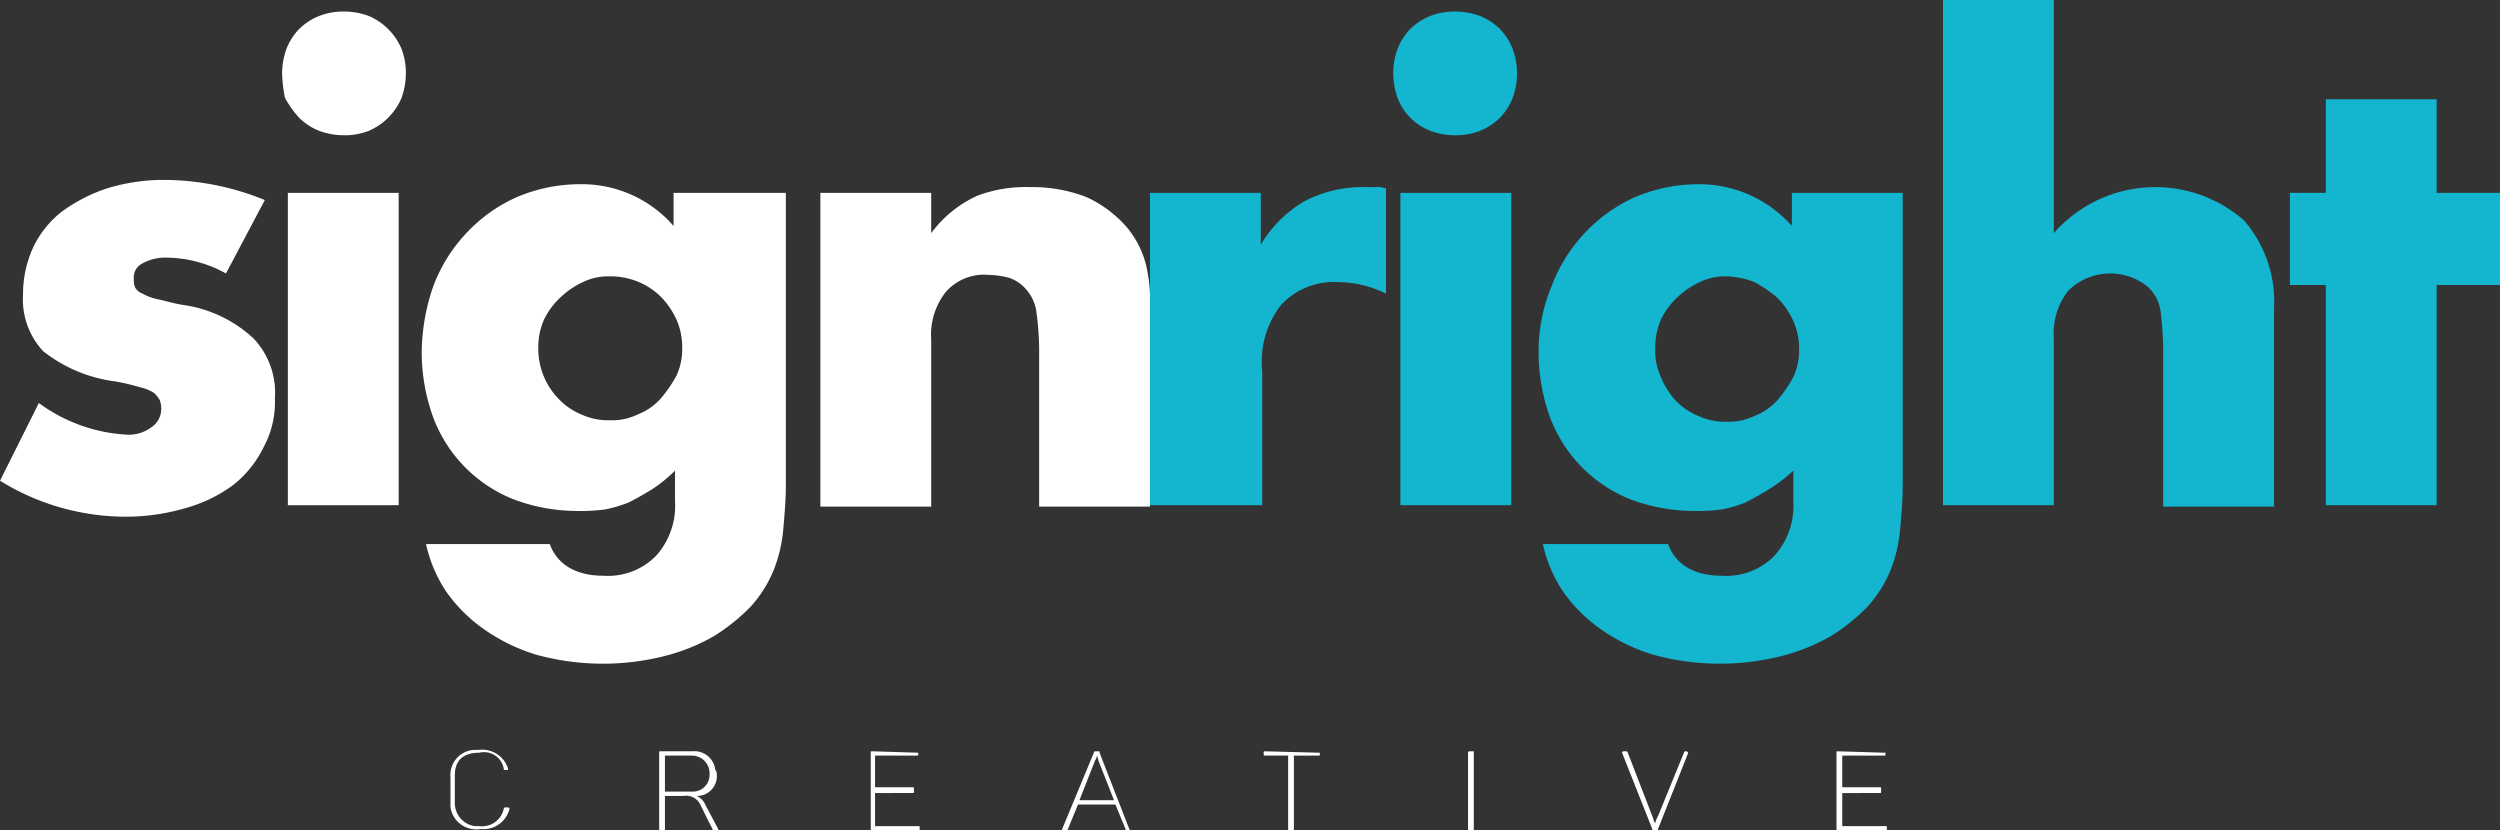 <?xml version="1.0" encoding="UTF-8"?> <svg xmlns="http://www.w3.org/2000/svg" viewBox="0 0 173.7 57.7"><rect x="0" y="0" width="173.7" height="57.7" fill="#333333" stroke="none"/><defs><style>.cls-1{fill:#fff;}.cls-2{fill:#14b5cf;}</style></defs><g id="Layer_2" data-name="Layer 2"><g id="Layer_1-2" data-name="Layer 1"><path class="cls-1" d="M33.3,52.1a1.88,1.88,0,0,1,2,1.3c0,.1,0,.1-.1.1h-.1c-.1,0-.1,0-.1-.1a1.39,1.39,0,0,0-1.7-1.1c-1.2,0-1.7.6-1.7,1.6v1.9A1.62,1.62,0,0,0,33,57.4h.3A1.54,1.54,0,0,0,35,56.2a.1.1,0,0,1,.1-.1h.2a.1.1,0,0,1,.1.1,1.86,1.86,0,0,1-2,1.4,1.81,1.81,0,0,1-2.1-1.5V54A1.74,1.74,0,0,1,33,52.1Z"></path><path class="cls-1" d="M49.8,53.8a1.37,1.37,0,0,1-1.3,1.5h-.1a1.17,1.17,0,0,1,.6.6l.9,1.7v.1h-.2c-.1,0-.2,0-.2-.1L48.7,56a1.09,1.09,0,0,0-1.2-.7H46.2v2.3c0,.1,0,.1-.1.1h-.2c-.1,0-.1,0-.1-.1V52.3c0-.1,0-.1.1-.1h2.2a1.46,1.46,0,0,1,1.6,1.3A.37.37,0,0,1,49.8,53.8Zm-1.7-1.3H46.2V55h1.9a1.16,1.16,0,0,0,1.2-1.2,1.23,1.23,0,0,0-1.2-1.3Z"></path><path class="cls-1" d="M63.8,52.3v.1c0,.1,0,.1-.1.1H60.8v2.2h2.6c.1,0,.1,0,.1.1V55c0,.1,0,.1-.1.1H60.8v2.3h3c.1,0,.1,0,.1.1v.1c0,.1,0,.1-.1.1H60.6c-.1,0-.1,0-.1-.1V52.3c0-.1,0-.1.1-.1l3.2.1Z"></path><path class="cls-1" d="M78.5,57.7h-.1c-.1,0-.2,0-.2-.1l-.7-1.7H74.9l-.7,1.7c0,.1-.1.1-.2.1h-.1c-.1,0-.1,0-.1-.1L76,52.3a.1.1,0,0,1,.1-.1h.2c.1,0,.1,0,.1.1l2.1,5.4Zm-2.3-5.2h0a.37.37,0,0,1-.1.3L75,55.6h2.4l-1.1-2.8A.49.49,0,0,0,76.2,52.5Z"></path><path class="cls-1" d="M91.7,52.3v.1c0,.1,0,.1-.1.1H89.9v5.1c0,.1,0,.1-.1.1h-.2c-.1,0-.1,0-.1-.1V52.5H87.9c-.1,0-.1,0-.1-.1v-.1c0-.1,0-.1.1-.1l3.8.1Z"></path><path class="cls-1" d="M102.1,52.2h.2c.1,0,.1,0,.1.1v5.3c0,.1,0,.1-.1.1h-.2c-.1,0-.1,0-.1-.1V52.3A.1.1,0,0,1,102.1,52.2Z"></path><path class="cls-1" d="M117.3,52.3l-2.1,5.3a.1.1,0,0,1-.1.1h-.2c-.1,0-.1,0-.1-.1l-2.1-5.3a.1.1,0,0,1,.1-.1h.1c.1,0,.2,0,.2.1l1.7,4.4c.1.2.1.4.2.5h0a1.69,1.69,0,0,1,.2-.5l1.8-4.4c0-.1.1-.1.2-.1l.1.1Z"></path><path class="cls-1" d="M131,52.3v.1c0,.1,0,.1-.1.1H128v2.2h2.6c.1,0,.1,0,.1.1V55c0,.1,0,.1-.1.1H128v2.3h3c.1,0,.1,0,.1.1v.1c0,.1,0,.1-.1.1h-3.3c-.1,0-.1,0-.1-.1V52.3c0-.1,0-.1.1-.1l3.3.1C130.9,52.2,131,52.2,131,52.3Z"></path><path class="cls-1" d="M15.7,19a8.69,8.69,0,0,0-4.1-1.1,3.29,3.29,0,0,0-1.7.4,1.08,1.08,0,0,0-.6,1.1,1.27,1.27,0,0,0,.1.6,1,1,0,0,0,.5.4,3.58,3.58,0,0,0,1.1.4c.5.1,1.1.3,1.8.4a9,9,0,0,1,4.8,2.3,5.48,5.48,0,0,1,1.5,4.2,6.57,6.57,0,0,1-.8,3.4,7.55,7.55,0,0,1-2.1,2.6,10.11,10.11,0,0,1-3.3,1.6,14.71,14.71,0,0,1-4.2.6A16.61,16.61,0,0,1,0,33.4L2.7,28a11.32,11.32,0,0,0,6.1,2.2,2.62,2.62,0,0,0,1.7-.5,1.52,1.52,0,0,0,.7-1.2,1.7,1.7,0,0,0-.1-.7,2.18,2.18,0,0,0-.4-.5,3,3,0,0,0-1-.4A14.58,14.58,0,0,0,8,26.5a10.14,10.14,0,0,1-5-2.1,5.25,5.25,0,0,1-1.4-3.9,7.84,7.84,0,0,1,.7-3.3,6.93,6.93,0,0,1,2-2.5,11.39,11.39,0,0,1,3.1-1.6,13.36,13.36,0,0,1,4-.6,18.6,18.6,0,0,1,7,1.4Z"></path><path class="cls-1" d="M19.6,5.1a5.08,5.08,0,0,1,.3-1.7A4.19,4.19,0,0,1,20.8,2a4.19,4.19,0,0,1,1.4-.9A4.67,4.67,0,0,1,23.9.8a5.08,5.08,0,0,1,1.7.3,4.32,4.32,0,0,1,2.3,2.3,4.67,4.67,0,0,1,.3,1.7,5.08,5.08,0,0,1-.3,1.7,4.32,4.32,0,0,1-2.3,2.3,4.67,4.67,0,0,1-1.7.3,5.08,5.08,0,0,1-1.7-.3,4.19,4.19,0,0,1-1.4-.9,7.1,7.1,0,0,1-1-1.4A9.85,9.85,0,0,1,19.6,5.1Zm8.1,8.3V35.1H20V13.4Z"></path><path class="cls-1" d="M54.6,13.4V33.7c0,1.1-.1,2.2-.2,3.3a10.15,10.15,0,0,1-.6,2.5,8.69,8.69,0,0,1-1.6,2.6,13.29,13.29,0,0,1-2.6,2.1,13.49,13.49,0,0,1-3.5,1.4,17.48,17.48,0,0,1-8.8-.1,12.7,12.7,0,0,1-3.7-1.8A10.7,10.7,0,0,1,31,41.1a9.68,9.68,0,0,1-1.4-3.3h8.6c.5,1.4,1.8,2.2,3.7,2.2a4.68,4.68,0,0,0,3.7-1.4,5.2,5.2,0,0,0,1.3-3.8V32.7A10.1,10.1,0,0,1,45.3,34c-.5.3-1,.6-1.6.9a8.45,8.45,0,0,1-1.7.5,12.75,12.75,0,0,1-2,.1,12.6,12.6,0,0,1-4.3-.8A9.83,9.83,0,0,1,30.1,29a13.3,13.3,0,0,1-.8-4.5,14.35,14.35,0,0,1,.8-4.6,11,11,0,0,1,2.3-3.7,10.72,10.72,0,0,1,3.5-2.5,11.17,11.17,0,0,1,4.4-.9,8.43,8.43,0,0,1,6.5,2.9V13.4ZM37.4,24.2a5,5,0,0,0,1.4,3.5,4.57,4.57,0,0,0,1.6,1.1,4.48,4.48,0,0,0,2,.4,4.06,4.06,0,0,0,1.9-.4,4.19,4.19,0,0,0,1.6-1.1A9.06,9.06,0,0,0,47,26.1a4.33,4.33,0,0,0,.4-1.9,4.77,4.77,0,0,0-.4-2,5.72,5.72,0,0,0-1.1-1.6,5,5,0,0,0-3.5-1.4,4.06,4.06,0,0,0-1.9.4,5.72,5.72,0,0,0-1.6,1.1,5.27,5.27,0,0,0-1.1,1.5A4.77,4.77,0,0,0,37.4,24.2Z"></path><path class="cls-1" d="M57,13.4h7.7v2.8a8.19,8.19,0,0,1,3.2-2.6,9.58,9.58,0,0,1,3.7-.6,10.36,10.36,0,0,1,3.9.7,8.26,8.26,0,0,1,2.8,2.1,6.61,6.61,0,0,1,1.3,2.5,10.88,10.88,0,0,1,.3,3.1V35.2H72.2v-11a21.12,21.12,0,0,0-.2-2.6,3,3,0,0,0-.8-1.6,2.59,2.59,0,0,0-1.1-.7,5.9,5.9,0,0,0-1.4-.2,3.54,3.54,0,0,0-3,1.2,4.81,4.81,0,0,0-1,3.3V35.2H57Z"></path><path class="cls-2" d="M79.9,13.4h7.7V17a8.62,8.62,0,0,1,3-3,8.68,8.68,0,0,1,4.2-1h.7a2,2,0,0,1,.8.1v7.3a7.64,7.64,0,0,0-3.3-.8,5,5,0,0,0-4,1.6,6.39,6.39,0,0,0-1.3,4.6v9.3H79.9Z"></path><path class="cls-2" d="M96.8,5.1a5.08,5.08,0,0,1,.3-1.7A4.19,4.19,0,0,1,98,2a4.19,4.19,0,0,1,1.4-.9,4.67,4.67,0,0,1,1.7-.3,5.08,5.08,0,0,1,1.7.3,4.19,4.19,0,0,1,1.4.9,4.19,4.19,0,0,1,.9,1.4,4.67,4.67,0,0,1,.3,1.7,4.67,4.67,0,0,1-.3,1.7,4.19,4.19,0,0,1-.9,1.4,4.19,4.19,0,0,1-1.4.9,4.67,4.67,0,0,1-1.7.3,5.08,5.08,0,0,1-1.7-.3A4.19,4.19,0,0,1,98,8.2a4.19,4.19,0,0,1-.9-1.4A5.55,5.55,0,0,1,96.8,5.1Zm8.2,8.3V35.1H97.3V13.4Z"></path><path class="cls-2" d="M132.2,13.4V33.7c0,1.1-.1,2.2-.2,3.3a10.15,10.15,0,0,1-.6,2.5,8.69,8.69,0,0,1-1.6,2.6,13.29,13.29,0,0,1-2.6,2.1,13.49,13.49,0,0,1-3.5,1.4,17.49,17.49,0,0,1-8.8-.1,12.7,12.7,0,0,1-3.7-1.8,10.7,10.7,0,0,1-2.6-2.6,9.68,9.68,0,0,1-1.4-3.3h8.7c.5,1.4,1.8,2.2,3.7,2.2a4.68,4.68,0,0,0,3.7-1.4,5.2,5.2,0,0,0,1.3-3.8V32.7a10.92,10.92,0,0,1-1.7,1.3c-.5.3-1,.6-1.6.9a8.45,8.45,0,0,1-1.7.5,13.4,13.4,0,0,1-2,.1,12.6,12.6,0,0,1-4.3-.8,9.83,9.83,0,0,1-5.6-5.7,13.3,13.3,0,0,1-.8-4.5,11.79,11.79,0,0,1,.9-4.6,11,11,0,0,1,2.3-3.7,10.72,10.72,0,0,1,3.5-2.5,11.17,11.17,0,0,1,4.4-.9,8.58,8.58,0,0,1,6.5,2.9V13.4ZM115,24.2a4.48,4.48,0,0,0,.4,2,5.37,5.37,0,0,0,1,1.6,4.57,4.57,0,0,0,1.6,1.1,4.48,4.48,0,0,0,2,.4,4.06,4.06,0,0,0,1.9-.4,4.19,4.19,0,0,0,1.6-1.1,9.06,9.06,0,0,0,1.1-1.6,4.33,4.33,0,0,0,.4-1.9,4.77,4.77,0,0,0-.4-2,5.72,5.72,0,0,0-1.1-1.6,9.06,9.06,0,0,0-1.6-1.1,5.85,5.85,0,0,0-1.9-.4,4.06,4.06,0,0,0-1.9.4,5.72,5.72,0,0,0-1.6,1.1,5.27,5.27,0,0,0-1.1,1.5A5.09,5.09,0,0,0,115,24.2Z"></path><path class="cls-2" d="M135,0h7.7V16.2a9.37,9.37,0,0,1,13.2-.9,8.59,8.59,0,0,1,2.1,6.1V35.2h-7.7v-11a24.52,24.52,0,0,0-.2-2.7,2.89,2.89,0,0,0-.9-1.6,4.15,4.15,0,0,0-5.5.3,4.81,4.81,0,0,0-1,3.3V35.1H135Z"></path><path class="cls-2" d="M169.3,19.8V35.1h-7.7V19.8h-2.5V13.4h2.5V6.9h7.7v6.5h4.4v6.4Z"></path></g></g></svg> 